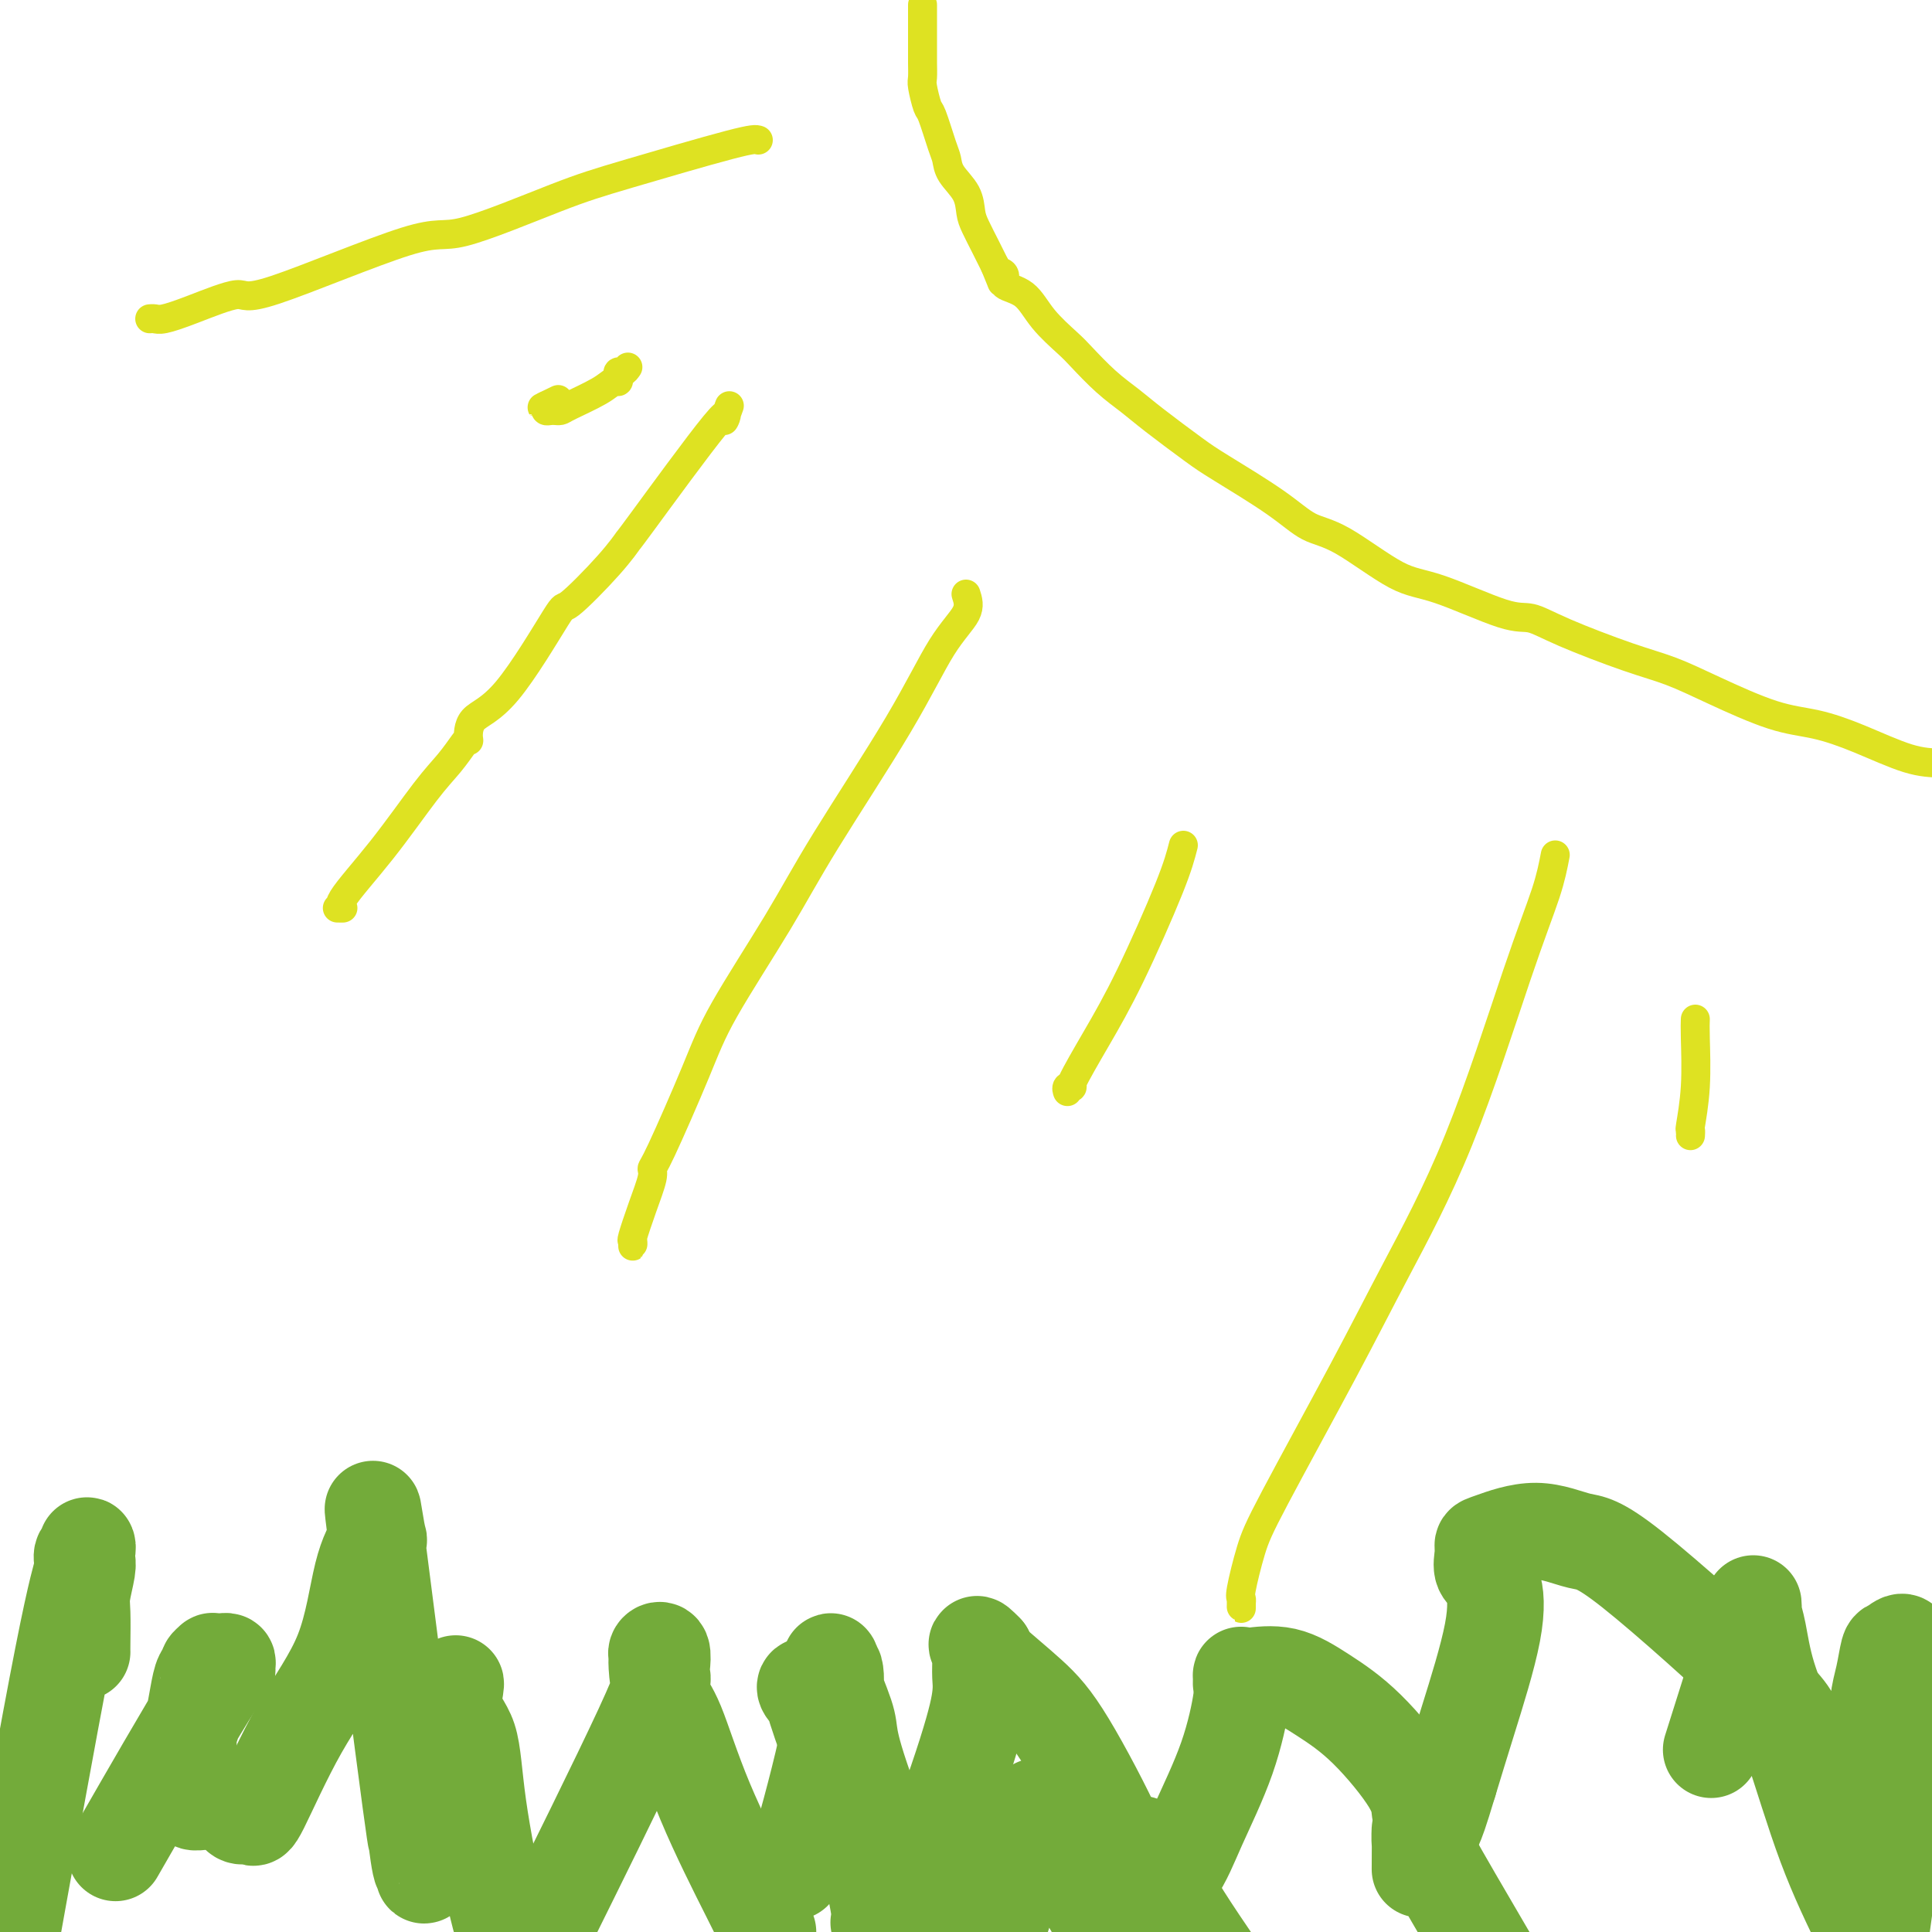 <svg viewBox='0 0 400 400' version='1.1' xmlns='http://www.w3.org/2000/svg' xmlns:xlink='http://www.w3.org/1999/xlink'><g fill='none' stroke='#DEE222' stroke-width='6' stroke-linecap='round' stroke-linejoin='round'><path d='M191,1c-0.000,0.329 -0.000,0.658 0,1c0.000,0.342 0.000,0.697 0,1c-0.000,0.303 -0.000,0.555 0,1c0.000,0.445 0.000,1.082 0,2c-0.000,0.918 -0.001,2.116 0,3c0.001,0.884 0.003,1.453 0,2c-0.003,0.547 -0.013,1.073 0,2c0.013,0.927 0.049,2.254 0,3c-0.049,0.746 -0.181,0.909 0,2c0.181,1.091 0.676,3.110 1,4c0.324,0.890 0.475,0.653 1,2c0.525,1.347 1.422,4.279 2,6c0.578,1.721 0.836,2.230 1,3c0.164,0.770 0.233,1.799 1,3c0.767,1.201 2.233,2.573 3,4c0.767,1.427 0.835,2.910 1,4c0.165,1.090 0.426,1.787 1,3c0.574,1.213 1.462,2.942 2,4c0.538,1.058 0.725,1.445 1,2c0.275,0.555 0.637,1.277 1,2'/><path d='M206,55c2.317,5.586 1.111,3.052 1,2c-0.111,-1.052 0.873,-0.623 1,0c0.127,0.623 -0.603,1.438 0,2c0.603,0.562 2.540,0.870 4,2c1.460,1.130 2.442,3.082 4,5c1.558,1.918 3.693,3.802 5,5c1.307,1.198 1.785,1.710 3,3c1.215,1.290 3.168,3.356 5,5c1.832,1.644 3.542,2.865 5,4c1.458,1.135 2.664,2.185 5,4c2.336,1.815 5.802,4.396 8,6c2.198,1.604 3.129,2.230 6,4c2.871,1.770 7.684,4.683 11,7c3.316,2.317 5.135,4.037 7,5c1.865,0.963 3.775,1.170 7,3c3.225,1.830 7.765,5.282 11,7c3.235,1.718 5.164,1.703 9,3c3.836,1.297 9.580,3.907 13,5c3.420,1.093 4.516,0.667 6,1c1.484,0.333 3.356,1.423 7,3c3.644,1.577 9.059,3.640 13,5c3.941,1.360 6.408,2.018 9,3c2.592,0.982 5.307,2.287 9,4c3.693,1.713 8.362,3.832 12,5c3.638,1.168 6.243,1.385 9,2c2.757,0.615 5.665,1.627 9,3c3.335,1.373 7.096,3.107 10,4c2.904,0.893 4.952,0.947 7,1'/><path d='M157,29c-0.470,-0.163 -0.939,-0.327 -6,1c-5.061,1.327 -14.712,4.144 -21,6c-6.288,1.856 -9.212,2.750 -15,5c-5.788,2.250 -14.441,5.856 -19,7c-4.559,1.144 -5.025,-0.173 -12,2c-6.975,2.173 -20.460,7.836 -27,10c-6.540,2.164 -6.134,0.829 -8,1c-1.866,0.171 -6.003,1.850 -9,3c-2.997,1.150 -4.855,1.772 -6,2c-1.145,0.228 -1.578,0.061 -2,0c-0.422,-0.061 -0.835,-0.018 -1,0c-0.165,0.018 -0.083,0.009 0,0'/><path d='M151,84c-0.631,1.735 -1.262,3.470 -1,3c0.262,-0.470 1.418,-3.146 -2,1c-3.418,4.146 -11.409,15.115 -15,20c-3.591,4.885 -2.783,3.686 -3,4c-0.217,0.314 -1.459,2.140 -4,5c-2.541,2.860 -6.380,6.753 -8,8c-1.620,1.247 -1.022,-0.153 -3,3c-1.978,3.153 -6.532,10.860 -10,15c-3.468,4.140 -5.852,4.715 -7,6c-1.148,1.285 -1.062,3.282 -1,4c0.062,0.718 0.100,0.158 0,0c-0.100,-0.158 -0.337,0.087 -1,1c-0.663,0.913 -1.752,2.493 -3,4c-1.248,1.507 -2.653,2.940 -5,6c-2.347,3.060 -5.634,7.748 -9,12c-3.366,4.252 -6.809,8.067 -8,10c-1.191,1.933 -0.128,1.982 0,2c0.128,0.018 -0.678,0.005 -1,0c-0.322,-0.005 -0.161,-0.003 0,0'/><path d='M200,123c0.399,1.216 0.798,2.432 0,4c-0.798,1.568 -2.793,3.487 -5,7c-2.207,3.513 -4.624,8.620 -9,16c-4.376,7.380 -10.710,17.032 -15,24c-4.290,6.968 -6.537,11.254 -10,17c-3.463,5.746 -8.142,12.954 -11,18c-2.858,5.046 -3.896,7.929 -6,13c-2.104,5.071 -5.275,12.330 -7,16c-1.725,3.670 -2.003,3.753 -2,4c0.003,0.247 0.288,0.659 0,2c-0.288,1.341 -1.149,3.609 -2,6c-0.851,2.391 -1.692,4.903 -2,6c-0.308,1.097 -0.083,0.779 0,1c0.083,0.221 0.022,0.983 0,1c-0.022,0.017 -0.006,-0.709 0,-1c0.006,-0.291 0.003,-0.145 0,0'/><path d='M245,175c-0.533,2.089 -1.066,4.178 -3,9c-1.934,4.822 -5.268,12.377 -8,18c-2.732,5.623 -4.862,9.314 -7,13c-2.138,3.686 -4.286,7.366 -5,9c-0.714,1.634 0.004,1.221 0,1c-0.004,-0.221 -0.732,-0.252 -1,0c-0.268,0.252 -0.077,0.786 0,1c0.077,0.214 0.038,0.107 0,0'/><path d='M322,177c-0.441,2.300 -0.881,4.600 -2,8c-1.119,3.400 -2.915,7.899 -6,17c-3.085,9.101 -7.459,22.804 -12,34c-4.541,11.196 -9.249,19.886 -13,27c-3.751,7.114 -6.546,12.652 -11,21c-4.454,8.348 -10.566,19.507 -14,26c-3.434,6.493 -4.188,8.319 -5,11c-0.812,2.681 -1.682,6.218 -2,8c-0.318,1.782 -0.085,1.808 0,2c0.085,0.192 0.023,0.549 0,1c-0.023,0.451 -0.006,0.997 0,1c0.006,0.003 0.002,-0.538 0,-1c-0.002,-0.462 -0.000,-0.846 0,-1c0.000,-0.154 0.000,-0.077 0,0'/><path d='M351,211c-0.030,0.795 -0.061,1.590 0,4c0.061,2.410 0.212,6.436 0,10c-0.212,3.564 -0.789,6.667 -1,8c-0.211,1.333 -0.057,0.897 0,1c0.057,0.103 0.016,0.744 0,1c-0.016,0.256 -0.008,0.128 0,0'/><path d='M130,76c-0.311,0.444 -0.621,0.888 -1,1c-0.379,0.112 -0.825,-0.109 -1,0c-0.175,0.109 -0.078,0.547 0,1c0.078,0.453 0.137,0.920 0,1c-0.137,0.080 -0.472,-0.227 -1,0c-0.528,0.227 -1.251,0.989 -3,2c-1.749,1.011 -4.524,2.271 -6,3c-1.476,0.729 -1.653,0.928 -2,1c-0.347,0.072 -0.864,0.016 -1,0c-0.136,-0.016 0.108,0.006 0,0c-0.108,-0.006 -0.567,-0.040 -1,0c-0.433,0.040 -0.838,0.154 -1,0c-0.162,-0.154 -0.081,-0.577 0,-1'/><path d='M113,84c-2.179,1.012 0.875,-0.458 2,-1c1.125,-0.542 0.321,-0.155 0,0c-0.321,0.155 -0.161,0.077 0,0'/></g>
<g fill='none' stroke='#73AB3A' stroke-width='20' stroke-linecap='round' stroke-linejoin='round'><path d='M17,342c-0.008,-0.251 -0.016,-0.501 0,-2c0.016,-1.499 0.057,-4.245 0,-6c-0.057,-1.755 -0.212,-2.517 0,-4c0.212,-1.483 0.790,-3.686 1,-5c0.210,-1.314 0.052,-1.737 0,-2c-0.052,-0.263 0.001,-0.364 0,-1c-0.001,-0.636 -0.058,-1.806 0,-2c0.058,-0.194 0.231,0.589 0,1c-0.231,0.411 -0.866,0.450 -1,1c-0.134,0.550 0.233,1.610 0,3c-0.233,1.390 -1.067,3.112 -4,18c-2.933,14.888 -7.967,42.944 -13,71'/><path d='M26,380c-1.803,3.138 -3.607,6.277 0,0c3.607,-6.277 12.624,-21.969 17,-29c4.376,-7.031 4.112,-5.401 4,-5c-0.112,0.401 -0.073,-0.428 0,-1c0.073,-0.572 0.178,-0.886 0,-1c-0.178,-0.114 -0.640,-0.028 -1,0c-0.360,0.028 -0.617,-0.003 -1,0c-0.383,0.003 -0.890,0.040 -1,0c-0.110,-0.040 0.178,-0.158 0,0c-0.178,0.158 -0.821,0.590 -1,1c-0.179,0.410 0.106,0.796 0,1c-0.106,0.204 -0.603,0.226 -1,1c-0.397,0.774 -0.695,2.300 -1,4c-0.305,1.700 -0.618,3.573 -1,5c-0.382,1.427 -0.834,2.408 -1,3c-0.166,0.592 -0.046,0.793 0,2c0.046,1.207 0.016,3.419 0,5c-0.016,1.581 -0.020,2.533 0,3c0.020,0.467 0.065,0.451 0,1c-0.065,0.549 -0.239,1.664 0,2c0.239,0.336 0.890,-0.106 1,0c0.110,0.106 -0.321,0.760 0,1c0.321,0.240 1.394,0.065 2,0c0.606,-0.065 0.745,-0.018 1,0c0.255,0.018 0.628,0.009 1,0'/><path d='M44,373c1.627,0.338 3.194,0.684 4,1c0.806,0.316 0.851,0.601 1,1c0.149,0.399 0.403,0.913 1,1c0.597,0.087 1.538,-0.253 2,0c0.462,0.253 0.446,1.099 2,-2c1.554,-3.099 4.677,-10.142 8,-16c3.323,-5.858 6.845,-10.530 9,-16c2.155,-5.470 2.943,-11.739 4,-16c1.057,-4.261 2.384,-6.513 3,-7c0.616,-0.487 0.522,0.792 0,-2c-0.522,-2.792 -1.471,-9.657 0,2c1.471,11.657 5.361,41.834 7,54c1.639,12.166 1.025,6.320 1,6c-0.025,-0.320 0.539,4.886 1,7c0.461,2.114 0.820,1.136 1,1c0.180,-0.136 0.182,0.572 0,1c-0.182,0.428 -0.546,0.577 0,-2c0.546,-2.577 2.003,-7.881 3,-13c0.997,-5.119 1.535,-10.052 2,-13c0.465,-2.948 0.856,-3.909 1,-5c0.144,-1.091 0.041,-2.312 0,-3c-0.041,-0.688 -0.021,-0.844 0,-1'/><path d='M94,351c0.919,-5.241 -0.284,-0.844 0,2c0.284,2.844 2.056,4.133 3,7c0.944,2.867 1.062,7.310 2,14c0.938,6.690 2.697,15.626 4,21c1.303,5.374 2.152,7.187 3,9'/><path d='M114,397c-2.030,4.093 -4.060,8.186 0,0c4.060,-8.186 14.208,-28.649 19,-39c4.792,-10.351 4.226,-10.588 4,-11c-0.226,-0.412 -0.114,-0.998 0,-2c0.114,-1.002 0.228,-2.421 0,-3c-0.228,-0.579 -0.800,-0.320 -1,0c-0.200,0.320 -0.029,0.699 0,1c0.029,0.301 -0.085,0.522 0,2c0.085,1.478 0.368,4.211 1,6c0.632,1.789 1.613,2.634 3,6c1.387,3.366 3.181,9.252 6,16c2.819,6.748 6.663,14.356 9,19c2.337,4.644 3.169,6.322 4,8'/><path d='M165,385c-0.611,2.163 -1.222,4.326 0,0c1.222,-4.326 4.276,-15.141 6,-23c1.724,-7.859 2.119,-12.760 2,-15c-0.119,-2.240 -0.753,-1.817 -1,-2c-0.247,-0.183 -0.106,-0.973 0,-1c0.106,-0.027 0.178,0.708 0,1c-0.178,0.292 -0.606,0.142 0,2c0.606,1.858 2.245,5.725 3,8c0.755,2.275 0.626,2.959 1,5c0.374,2.041 1.250,5.440 4,13c2.750,7.560 7.375,19.280 12,31'/><path d='M208,395c-0.399,1.415 -0.797,2.829 0,0c0.797,-2.829 2.790,-9.902 4,-14c1.210,-4.098 1.638,-5.219 2,-6c0.362,-0.781 0.658,-1.220 1,-1c0.342,0.220 0.730,1.100 1,2c0.270,0.900 0.423,1.818 1,3c0.577,1.182 1.578,2.626 3,5c1.422,2.374 3.263,5.678 7,12c3.737,6.322 9.368,15.661 15,25'/><path d='M240,389c0.310,0.641 0.620,1.283 0,0c-0.620,-1.283 -2.171,-4.490 -3,-6c-0.829,-1.510 -0.938,-1.322 -1,-1c-0.062,0.322 -0.077,0.777 0,1c0.077,0.223 0.248,0.214 1,1c0.752,0.786 2.087,2.365 3,4c0.913,1.635 1.404,3.324 5,9c3.596,5.676 10.298,15.338 17,25'/><path d='M294,386c-0.004,0.881 -0.009,1.762 0,0c0.009,-1.762 0.031,-6.166 0,-7c-0.031,-0.834 -0.116,1.904 0,3c0.116,1.096 0.433,0.552 1,1c0.567,0.448 1.383,1.890 2,3c0.617,1.110 1.033,1.889 4,7c2.967,5.111 8.483,14.556 14,24'/><path d='M355,360c-0.619,1.958 -1.237,3.915 0,0c1.237,-3.915 4.331,-13.703 6,-19c1.669,-5.297 1.914,-6.104 2,-7c0.086,-0.896 0.013,-1.880 0,-2c-0.013,-0.120 0.034,0.623 0,1c-0.034,0.377 -0.151,0.389 0,1c0.151,0.611 0.568,1.821 1,4c0.432,2.179 0.879,5.326 2,9c1.121,3.674 2.917,7.874 5,14c2.083,6.126 4.452,14.179 7,21c2.548,6.821 5.274,12.411 8,18'/><path d='M390,396c-0.681,5.006 -1.363,10.013 0,0c1.363,-10.013 4.770,-35.045 6,-45c1.230,-9.955 0.284,-4.832 0,-4c-0.284,0.832 0.092,-2.629 0,-4c-0.092,-1.371 -0.654,-0.654 -1,-1c-0.346,-0.346 -0.475,-1.754 -1,-2c-0.525,-0.246 -1.445,0.672 -2,1c-0.555,0.328 -0.746,0.067 -1,1c-0.254,0.933 -0.572,3.061 -1,5c-0.428,1.939 -0.965,3.690 -1,5c-0.035,1.310 0.433,2.179 0,5c-0.433,2.821 -1.766,7.592 -3,11c-1.234,3.408 -2.368,5.452 -3,7c-0.632,1.548 -0.761,2.601 -1,3c-0.239,0.399 -0.589,0.145 -1,0c-0.411,-0.145 -0.885,-0.182 -1,0c-0.115,0.182 0.129,0.581 0,0c-0.129,-0.581 -0.631,-2.142 -1,-3c-0.369,-0.858 -0.605,-1.012 -2,-4c-1.395,-2.988 -3.951,-8.810 -5,-12c-1.049,-3.190 -0.593,-3.748 -7,-10c-6.407,-6.252 -19.678,-18.198 -27,-24c-7.322,-5.802 -8.693,-5.459 -11,-6c-2.307,-0.541 -5.548,-1.967 -9,-2c-3.452,-0.033 -7.115,1.327 -9,2c-1.885,0.673 -1.993,0.658 -2,1c-0.007,0.342 0.088,1.041 0,2c-0.088,0.959 -0.358,2.177 0,3c0.358,0.823 1.343,1.252 2,3c0.657,1.748 0.984,4.817 0,10c-0.984,5.183 -3.281,12.481 -5,18c-1.719,5.519 -2.859,9.260 -4,13'/><path d='M300,369c-2.008,6.698 -2.528,7.945 -3,9c-0.472,1.055 -0.898,1.920 -1,2c-0.102,0.080 0.118,-0.623 0,-1c-0.118,-0.377 -0.573,-0.427 -1,-1c-0.427,-0.573 -0.824,-1.667 -1,-3c-0.176,-1.333 -0.131,-2.903 -2,-6c-1.869,-3.097 -5.653,-7.719 -9,-11c-3.347,-3.281 -6.256,-5.221 -9,-7c-2.744,-1.779 -5.324,-3.398 -8,-4c-2.676,-0.602 -5.447,-0.187 -7,0c-1.553,0.187 -1.886,0.146 -2,0c-0.114,-0.146 -0.008,-0.398 0,0c0.008,0.398 -0.083,1.445 0,2c0.083,0.555 0.340,0.617 0,3c-0.340,2.383 -1.279,7.087 -3,12c-1.721,4.913 -4.226,10.033 -6,14c-1.774,3.967 -2.818,6.779 -5,10c-2.182,3.221 -5.502,6.850 -7,8c-1.498,1.150 -1.176,-0.178 -1,-1c0.176,-0.822 0.204,-1.136 0,-2c-0.204,-0.864 -0.640,-2.277 -1,-4c-0.360,-1.723 -0.643,-3.757 -3,-9c-2.357,-5.243 -6.786,-13.694 -10,-19c-3.214,-5.306 -5.211,-7.467 -8,-10c-2.789,-2.533 -6.368,-5.438 -8,-7c-1.632,-1.562 -1.316,-1.781 -1,-2'/><path d='M204,342c-2.856,-2.994 -1.496,-0.979 -1,0c0.496,0.979 0.129,0.923 0,1c-0.129,0.077 -0.021,0.289 0,1c0.021,0.711 -0.046,1.921 0,3c0.046,1.079 0.205,2.026 0,4c-0.205,1.974 -0.773,4.974 -3,12c-2.227,7.026 -6.112,18.079 -9,24c-2.888,5.921 -4.777,6.709 -6,8c-1.223,1.291 -1.778,3.083 -2,4c-0.222,0.917 -0.111,0.958 0,1'/><path d='M182,398c-0.061,0.031 -0.122,0.061 0,0c0.122,-0.061 0.426,-0.215 0,-3c-0.426,-2.785 -1.581,-8.201 -3,-13c-1.419,-4.799 -3.100,-8.983 -5,-14c-1.900,-5.017 -4.018,-10.869 -5,-14c-0.982,-3.131 -0.828,-3.543 -1,-4c-0.172,-0.457 -0.669,-0.960 -1,-1c-0.331,-0.040 -0.495,0.381 0,1c0.495,0.619 1.648,1.434 2,2c0.352,0.566 -0.098,0.883 0,1c0.098,0.117 0.742,0.033 1,0c0.258,-0.033 0.129,-0.017 0,0'/></g>
</svg>